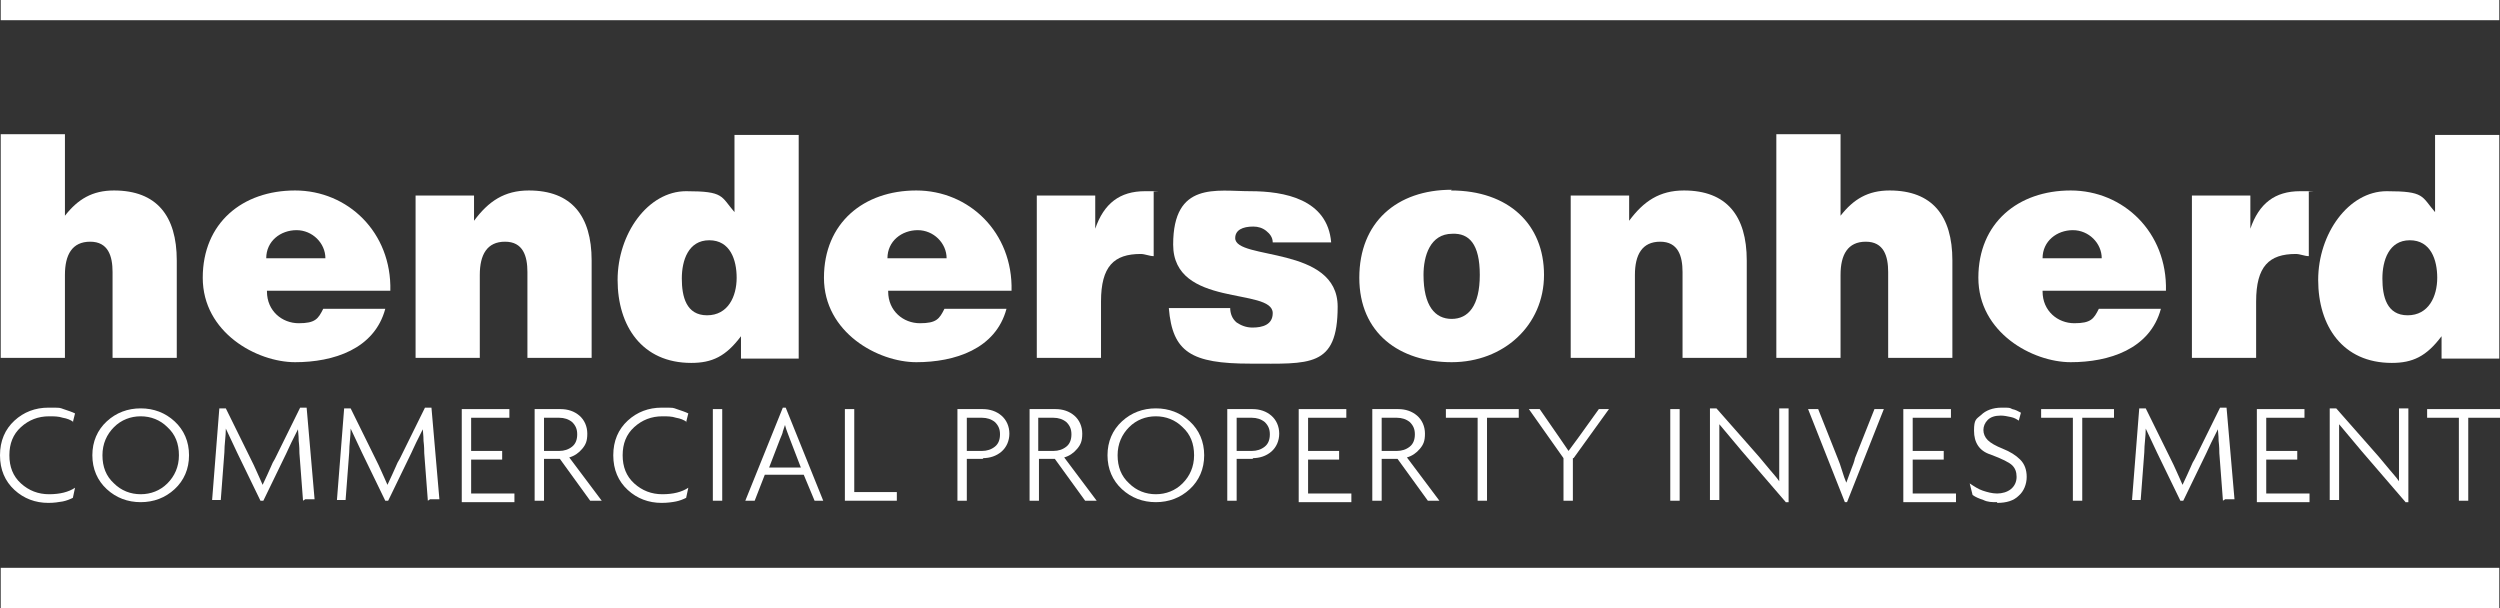 <?xml version="1.0" encoding="UTF-8"?> <svg xmlns="http://www.w3.org/2000/svg" id="Layer_2" data-name="Layer 2" version="1.1" viewBox="0 0 346.5 84.3"><rect x="0" y="0" width="346.5" height="84.3" fill="#333333" stroke="none"/><defs><style> .cls-1 { fill: #fff; stroke-width: 0px; } </style></defs><g><path class="cls-1" d="M.1,18.6h8.9v11.3c1.8-2.3,3.8-3.5,6.8-3.5,5.9,0,8.7,3.5,8.7,9.7v13.5h-8.9v-11.9c0-2.2-.6-4.2-3.1-4.2s-3.5,1.8-3.5,4.6v11.5H.1v-31Z"></path><path class="cls-1" d="M37,40.4c0,2.7,2.1,4.4,4.4,4.4s2.7-.6,3.4-2h8.6c-1.5,5.6-7.2,7.4-12.5,7.4s-12.8-4.1-12.8-11.7,5.5-12.1,12.8-12.1,13.4,5.8,13.2,13.9h-17.1ZM45.1,35.8c0-2.1-1.8-3.9-4-3.9s-4.2,1.5-4.2,3.9h8.1Z"></path><path class="cls-1" d="M57.5,27.1h8.2v3.5c2-2.7,4.2-4.2,7.6-4.2,5.9,0,8.7,3.5,8.7,9.7v13.5h-8.9v-11.9c0-2.2-.6-4.2-3.1-4.2s-3.5,1.8-3.5,4.6v11.5h-8.9v-22.5Z"></path><path class="cls-1" d="M102.7,49.6v-3c-2.1,2.8-4,3.7-6.9,3.7-6.8,0-10.2-5.1-10.2-11.5s4.2-12.3,9.5-12.3,4.8.7,6.7,2.9v-10.7h8.9v31h-8ZM102.1,38.5c0-2.5-.9-5.2-3.8-5.2s-3.8,2.8-3.8,5.3.6,5.1,3.5,5.1,4.1-2.6,4.1-5.2Z"></path><path class="cls-1" d="M123.1,40.4c0,2.7,2.1,4.4,4.4,4.4s2.7-.6,3.4-2h8.6c-1.5,5.6-7.2,7.4-12.5,7.4s-12.8-4.1-12.8-11.7,5.5-12.1,12.8-12.1,13.4,5.8,13.2,13.9h-17.1ZM131.2,35.8c0-2.1-1.8-3.9-4-3.9s-4.2,1.5-4.2,3.9h8.1Z"></path><path class="cls-1" d="M143.7,27.1h8.1v4.6h0c1.2-3.5,3.4-5.2,6.9-5.2s.8,0,1.2.1v8.9c-.6,0-1.2-.3-1.8-.3-3.7,0-5.5,1.7-5.5,6.6v7.8h-8.9v-22.5Z"></path><path class="cls-1" d="M170.5,42.6c0,.9.3,1.6.9,2.1.6.4,1.3.7,2.2.7,1.4,0,2.8-.4,2.8-2,0-3.6-13.8-.7-13.8-9.5s6-7.4,10.7-7.4,10.7,1.1,11.2,7.1h-8.1c0-.7-.4-1.2-.9-1.6-.5-.4-1.1-.6-1.8-.6-1.5,0-2.5.5-2.5,1.6,0,3.1,14.2,1,14.2,9.5s-3.9,7.9-12.1,7.9-10.8-1.6-11.3-7.7h8.5Z"></path><path class="cls-1" d="M201.1,26.4c8,0,12.9,4.7,12.9,11.7s-5.6,12.1-12.8,12.1-12.8-4-12.8-11.7,5.2-12.2,12.8-12.2ZM197.3,38.1c0,4.3,1.6,6.1,3.9,6.1s3.9-1.8,3.9-6.1-1.5-5.8-3.8-5.7c-3.1,0-4,3.1-4,5.7Z"></path><path class="cls-1" d="M217.6,27.1h8.2v3.5c2-2.7,4.2-4.2,7.6-4.2,5.9,0,8.7,3.5,8.7,9.7v13.5h-8.9v-11.9c0-2.2-.6-4.2-3.1-4.2s-3.5,1.8-3.5,4.6v11.5h-8.9v-22.5Z"></path><path class="cls-1" d="M246.2,18.6h8.9v11.3c1.8-2.3,3.8-3.5,6.8-3.5,5.9,0,8.7,3.5,8.7,9.7v13.5h-8.9v-11.9c0-2.2-.6-4.2-3.1-4.2s-3.5,1.8-3.5,4.6v11.5h-8.9v-31Z"></path><path class="cls-1" d="M283.1,40.4c0,2.7,2.1,4.4,4.4,4.4s2.7-.6,3.4-2h8.6c-1.5,5.6-7.2,7.4-12.5,7.4s-12.8-4.1-12.8-11.7,5.5-12.1,12.8-12.1,13.4,5.8,13.2,13.9h-17.1ZM291.3,35.8c0-2.1-1.8-3.9-4-3.9s-4.2,1.5-4.2,3.9h8.1Z"></path><path class="cls-1" d="M303.8,27.1h8.1v4.6h0c1.2-3.5,3.4-5.2,6.9-5.2s.8,0,1.2.1v8.9c-.6,0-1.2-.3-1.8-.3-3.7,0-5.5,1.7-5.5,6.6v7.8h-8.9v-22.5Z"></path><path class="cls-1" d="M338.4,49.6v-3c-2.1,2.8-4,3.7-6.9,3.7-6.8,0-10.2-5.1-10.2-11.5s4.2-12.3,9.5-12.3,4.8.7,6.7,2.9v-10.7h8.9v31h-8ZM337.8,38.5c0-2.5-.9-5.2-3.8-5.2s-3.8,2.8-3.8,5.3.6,5.1,3.5,5.1,4.1-2.6,4.1-5.2Z"></path></g><g><path class="cls-1" d="M10.2,58.5c-.4-.3-.9-.5-1.5-.6-.6-.2-1.2-.2-1.9-.2-1.5,0-2.8.5-3.9,1.5-1.1,1-1.6,2.3-1.6,3.9s.5,2.9,1.6,3.9c1.1,1,2.4,1.5,3.9,1.5s2.7-.3,3.6-.9l-.3,1.4c-.4.2-.9.4-1.4.5-.6.1-1.2.2-2,.2-1.8,0-3.4-.6-4.7-1.8-1.3-1.2-2-2.8-2-4.8s.7-3.6,2-4.8c1.3-1.2,2.9-1.8,4.7-1.8s1.5,0,2.1.2c.6.2,1.2.4,1.6.6l-.3,1.2Z"></path><path class="cls-1" d="M19.5,69.6c-1.8,0-3.4-.6-4.7-1.8-1.3-1.2-2-2.8-2-4.7s.7-3.5,2-4.7c1.3-1.2,2.9-1.8,4.7-1.8s3.4.6,4.7,1.8,2,2.8,2,4.7-.7,3.5-2,4.7c-1.3,1.2-2.9,1.8-4.7,1.8ZM19.5,57.7c-1.4,0-2.7.5-3.7,1.5-1,1-1.6,2.3-1.6,3.9s.5,2.9,1.6,3.9c1,1,2.3,1.5,3.7,1.5s2.7-.5,3.7-1.5c1-1,1.6-2.3,1.6-3.9s-.5-2.9-1.6-3.9c-1-1-2.3-1.5-3.7-1.5Z"></path><path class="cls-1" d="M42,69.4l-.5-6.6c0-.3,0-.9-.1-1.7,0-.8-.1-1.3-.1-1.6-.3.6-.6,1.2-.9,1.8-.3.6-.5,1.1-.7,1.5l-3.2,6.6h-.4s-3.2-6.6-3.2-6.6l-1.6-3.4c0,1.1-.2,2.2-.2,3.3l-.5,6.6h-1.2s1-12.7,1-12.7h.9l3.5,7.1c.2.4.5,1,.8,1.7.3.7.6,1.3.8,1.8.5-1.1.9-1.9,1.1-2.4.2-.5.4-.9.6-1.2l3.5-7.1h.9l1.1,12.7h-1.3Z"></path><path class="cls-1" d="M59.3,69.4l-.5-6.6c0-.3,0-.9-.1-1.7,0-.8-.1-1.3-.1-1.6-.3.6-.6,1.2-.9,1.8-.3.6-.5,1.1-.7,1.5l-3.2,6.6h-.4s-3.2-6.6-3.2-6.6l-1.6-3.4c0,1.1-.2,2.2-.2,3.3l-.5,6.6h-1.2s1-12.7,1-12.7h.9l3.5,7.1c.2.4.5,1,.8,1.7.3.7.6,1.3.8,1.8.5-1.1.9-1.9,1.1-2.4.2-.5.4-.9.6-1.2l3.5-7.1h.9l1.1,12.7h-1.3Z"></path><path class="cls-1" d="M64,69.4v-12.7h6.6v1.2h-5.3v4.6h4.3v1.2h-4.3v4.7h6v1.2h-7.3Z"></path><path class="cls-1" d="M81.8,69.4l-4.2-5.8h-2.2s0,5.8,0,5.8h-1.3v-12.7h3.6c1,0,1.9.3,2.6.9.7.6,1.1,1.5,1.1,2.5s-.2,1.5-.7,2.1c-.5.6-1.1,1-1.8,1.2l4.5,6h-1.6ZM77.5,57.9h-2.1v4.6h2.1c.7,0,1.3-.2,1.8-.6.5-.4.7-1,.7-1.7s-.2-1.2-.7-1.7c-.5-.4-1.1-.6-1.8-.6Z"></path><path class="cls-1" d="M95.2,58.5c-.4-.3-.9-.5-1.5-.6-.6-.2-1.2-.2-1.9-.2-1.5,0-2.8.5-3.9,1.5-1.1,1-1.6,2.3-1.6,3.9s.5,2.9,1.6,3.9c1.1,1,2.4,1.5,3.9,1.5s2.7-.3,3.6-.9l-.3,1.4c-.4.2-.9.4-1.4.5-.5.1-1.2.2-2,.2-1.8,0-3.4-.6-4.7-1.8-1.3-1.2-2-2.8-2-4.8s.7-3.6,2-4.8c1.3-1.2,2.9-1.8,4.7-1.8s1.5,0,2.1.2c.6.2,1.2.4,1.6.6l-.3,1.2Z"></path><path class="cls-1" d="M98.8,69.4v-12.7h1.3v12.7h-1.3Z"></path><path class="cls-1" d="M112.9,69.4l-1.5-3.6h-5.4l-1.4,3.6h-1.3s5.2-12.9,5.2-12.9h.4l5.2,12.9h-1.4ZM109.5,60.9c-.2-.6-.5-1.2-.7-2-.1.3-.2.6-.3.9,0,.2-.2.6-.4,1.1l-1.5,3.9h4.4l-1.5-3.9Z"></path><path class="cls-1" d="M117.1,69.4v-12.7h1.3v11.5h5.9v1.2h-7.2Z"></path><path class="cls-1" d="M136.3,63.6h-2.3v5.8h-1.3v-12.7h3.5c1,0,1.9.3,2.6.9.7.6,1.1,1.5,1.1,2.5s-.4,1.9-1.1,2.5c-.7.6-1.6.9-2.6.9ZM136,57.9h-2v4.6h2.1c.7,0,1.3-.2,1.8-.6.5-.4.7-1,.7-1.7s-.2-1.2-.7-1.7c-.5-.4-1.1-.6-1.8-.6Z"></path><path class="cls-1" d="M150.4,69.4l-4.2-5.8h-2.2s0,5.8,0,5.8h-1.3v-12.7h3.6c1,0,1.9.3,2.6.9.7.6,1.1,1.5,1.1,2.5s-.2,1.5-.7,2.1c-.5.6-1.1,1-1.8,1.2l4.5,6h-1.6ZM146,57.9h-2.1v4.6h2.1c.7,0,1.3-.2,1.8-.6.5-.4.7-1,.7-1.7s-.2-1.2-.7-1.7c-.5-.4-1.1-.6-1.8-.6Z"></path><path class="cls-1" d="M160.2,69.6c-1.8,0-3.4-.6-4.7-1.8-1.3-1.2-2-2.8-2-4.7s.7-3.5,2-4.7c1.3-1.2,2.9-1.8,4.7-1.8s3.4.6,4.7,1.8c1.3,1.2,2,2.8,2,4.7s-.7,3.5-2,4.7c-1.3,1.2-2.9,1.8-4.7,1.8ZM160.2,57.7c-1.4,0-2.7.5-3.7,1.5-1,1-1.6,2.3-1.6,3.9s.5,2.9,1.6,3.9c1,1,2.3,1.5,3.7,1.5s2.7-.5,3.7-1.5c1-1,1.6-2.3,1.6-3.9s-.5-2.9-1.6-3.9c-1-1-2.3-1.5-3.7-1.5Z"></path><path class="cls-1" d="M173.7,63.6h-2.3v5.8h-1.3v-12.7h3.5c1,0,1.9.3,2.6.9.7.6,1.1,1.5,1.1,2.5s-.4,1.9-1.1,2.5c-.7.6-1.6.9-2.6.9ZM173.4,57.9h-2v4.6h2.1c.7,0,1.3-.2,1.8-.6.5-.4.7-1,.7-1.7s-.2-1.2-.7-1.7c-.5-.4-1.1-.6-1.8-.6Z"></path><path class="cls-1" d="M180,69.4v-12.7h6.6v1.2h-5.3v4.6h4.3v1.2h-4.3v4.7h6v1.2h-7.3Z"></path><path class="cls-1" d="M197.9,69.4l-4.2-5.8h-2.2s0,5.8,0,5.8h-1.3v-12.7h3.6c1,0,1.9.3,2.6.9.7.6,1.1,1.5,1.1,2.5s-.2,1.5-.7,2.1c-.5.6-1.1,1-1.8,1.2l4.5,6h-1.6ZM193.6,57.9h-2.1v4.6h2.1c.7,0,1.3-.2,1.8-.6.5-.4.7-1,.7-1.7s-.2-1.2-.7-1.7c-.5-.4-1.1-.6-1.8-.6Z"></path><path class="cls-1" d="M206.1,57.9v11.5h-1.3v-11.5h-4.4v-1.2h10.1v1.2h-4.4Z"></path><path class="cls-1" d="M218,63.5v5.9h-1.3v-5.9l-4.8-6.8h1.5s2.7,3.9,2.7,3.9l1.3,1.9,1.4-1.9,2.8-3.9h1.4s-4.9,6.8-4.9,6.8Z"></path><path class="cls-1" d="M231.5,69.4v-12.7h1.3v12.7h-1.3Z"></path><path class="cls-1" d="M247.6,69.7l-6.2-7.2-3.1-3.7c0,.2,0,.5,0,.7v9.8h-1.3v-12.7h.9s5.9,6.7,5.9,6.7c.6.7,1.1,1.3,1.5,1.8.4.5.9,1,1.3,1.6,0-.2,0-.5,0-.7v-9.4h1.3v13h-.4Z"></path><path class="cls-1" d="M256.1,69.6h-.4s-5.1-12.9-5.1-12.9h1.4l2.7,6.8c.2.5.4,1,.6,1.7.2.7.4,1.2.6,1.7.3-.8.5-1.4.7-1.9.2-.5.4-1,.5-1.5l2.7-6.8h1.3s-5.1,12.9-5.1,12.9Z"></path><path class="cls-1" d="M263.8,69.4v-12.7h6.6v1.2h-5.3v4.6h4.3v1.2h-4.3v4.7h6v1.2h-7.3Z"></path><path class="cls-1" d="M276.8,69.6c-.7,0-1.3,0-1.9-.3-.6-.2-1.1-.4-1.5-.7l-.4-1.6c.6.4,1.2.8,1.8,1,.6.2,1.3.4,2,.4s1.4-.2,1.9-.6c.5-.4.8-1,.8-1.7s-.2-1.2-.6-1.6c-.4-.4-1.4-.9-3-1.5-1.6-.5-2.3-1.7-2.3-3.3s.3-1.6,1-2.2c.6-.6,1.6-1,2.8-1s1.1,0,1.5.2c.5.1.8.3,1.2.5l-.3,1.1c-.3-.2-.6-.4-1.1-.5-.5-.1-.9-.2-1.4-.2-.8,0-1.4.2-1.8.6-.4.4-.6.9-.6,1.4s.2,1,.6,1.4c.4.4,1.1.8,2.1,1.2,1,.4,1.8.9,2.4,1.5s.9,1.4.9,2.4-.4,2-1.1,2.6c-.7.7-1.7,1-3,1Z"></path><path class="cls-1" d="M288.6,57.9v11.5h-1.3v-11.5h-4.4v-1.2h10.1v1.2h-4.4Z"></path><path class="cls-1" d="M308.1,69.4l-.5-6.6c0-.3,0-.9-.1-1.7,0-.8-.1-1.3-.1-1.6-.3.6-.6,1.2-.9,1.8-.3.6-.5,1.1-.7,1.5l-3.2,6.6h-.4s-3.2-6.6-3.2-6.6l-1.6-3.4c0,1.1-.2,2.2-.2,3.3l-.5,6.6h-1.2s1-12.7,1-12.7h.9l3.5,7.1c.2.4.5,1,.8,1.7.3.7.6,1.3.8,1.8.5-1.1.9-1.9,1.1-2.4.2-.5.4-.9.6-1.2l3.5-7.1h.9l1.1,12.7h-1.3Z"></path><path class="cls-1" d="M312.8,69.4v-12.7h6.6v1.2h-5.3v4.6h4.3v1.2h-4.3v4.7h6v1.2h-7.3Z"></path><path class="cls-1" d="M333.5,69.7l-6.2-7.2-3.1-3.7c0,.2,0,.5,0,.7v9.8h-1.3v-12.7h.9s5.9,6.7,5.9,6.7c.6.7,1.1,1.3,1.5,1.8.4.5.9,1,1.3,1.6,0-.2,0-.5,0-.7v-9.4h1.3v13h-.4Z"></path><path class="cls-1" d="M342.1,57.9v11.5h-1.3v-11.5h-4.4v-1.2h10.1v1.2h-4.4Z"></path></g><rect class="cls-1" x=".1" width="346.3" height="2.8"></rect><rect class="cls-1" x=".1" y="78.7" width="346.3" height="5.7"></rect></svg> 